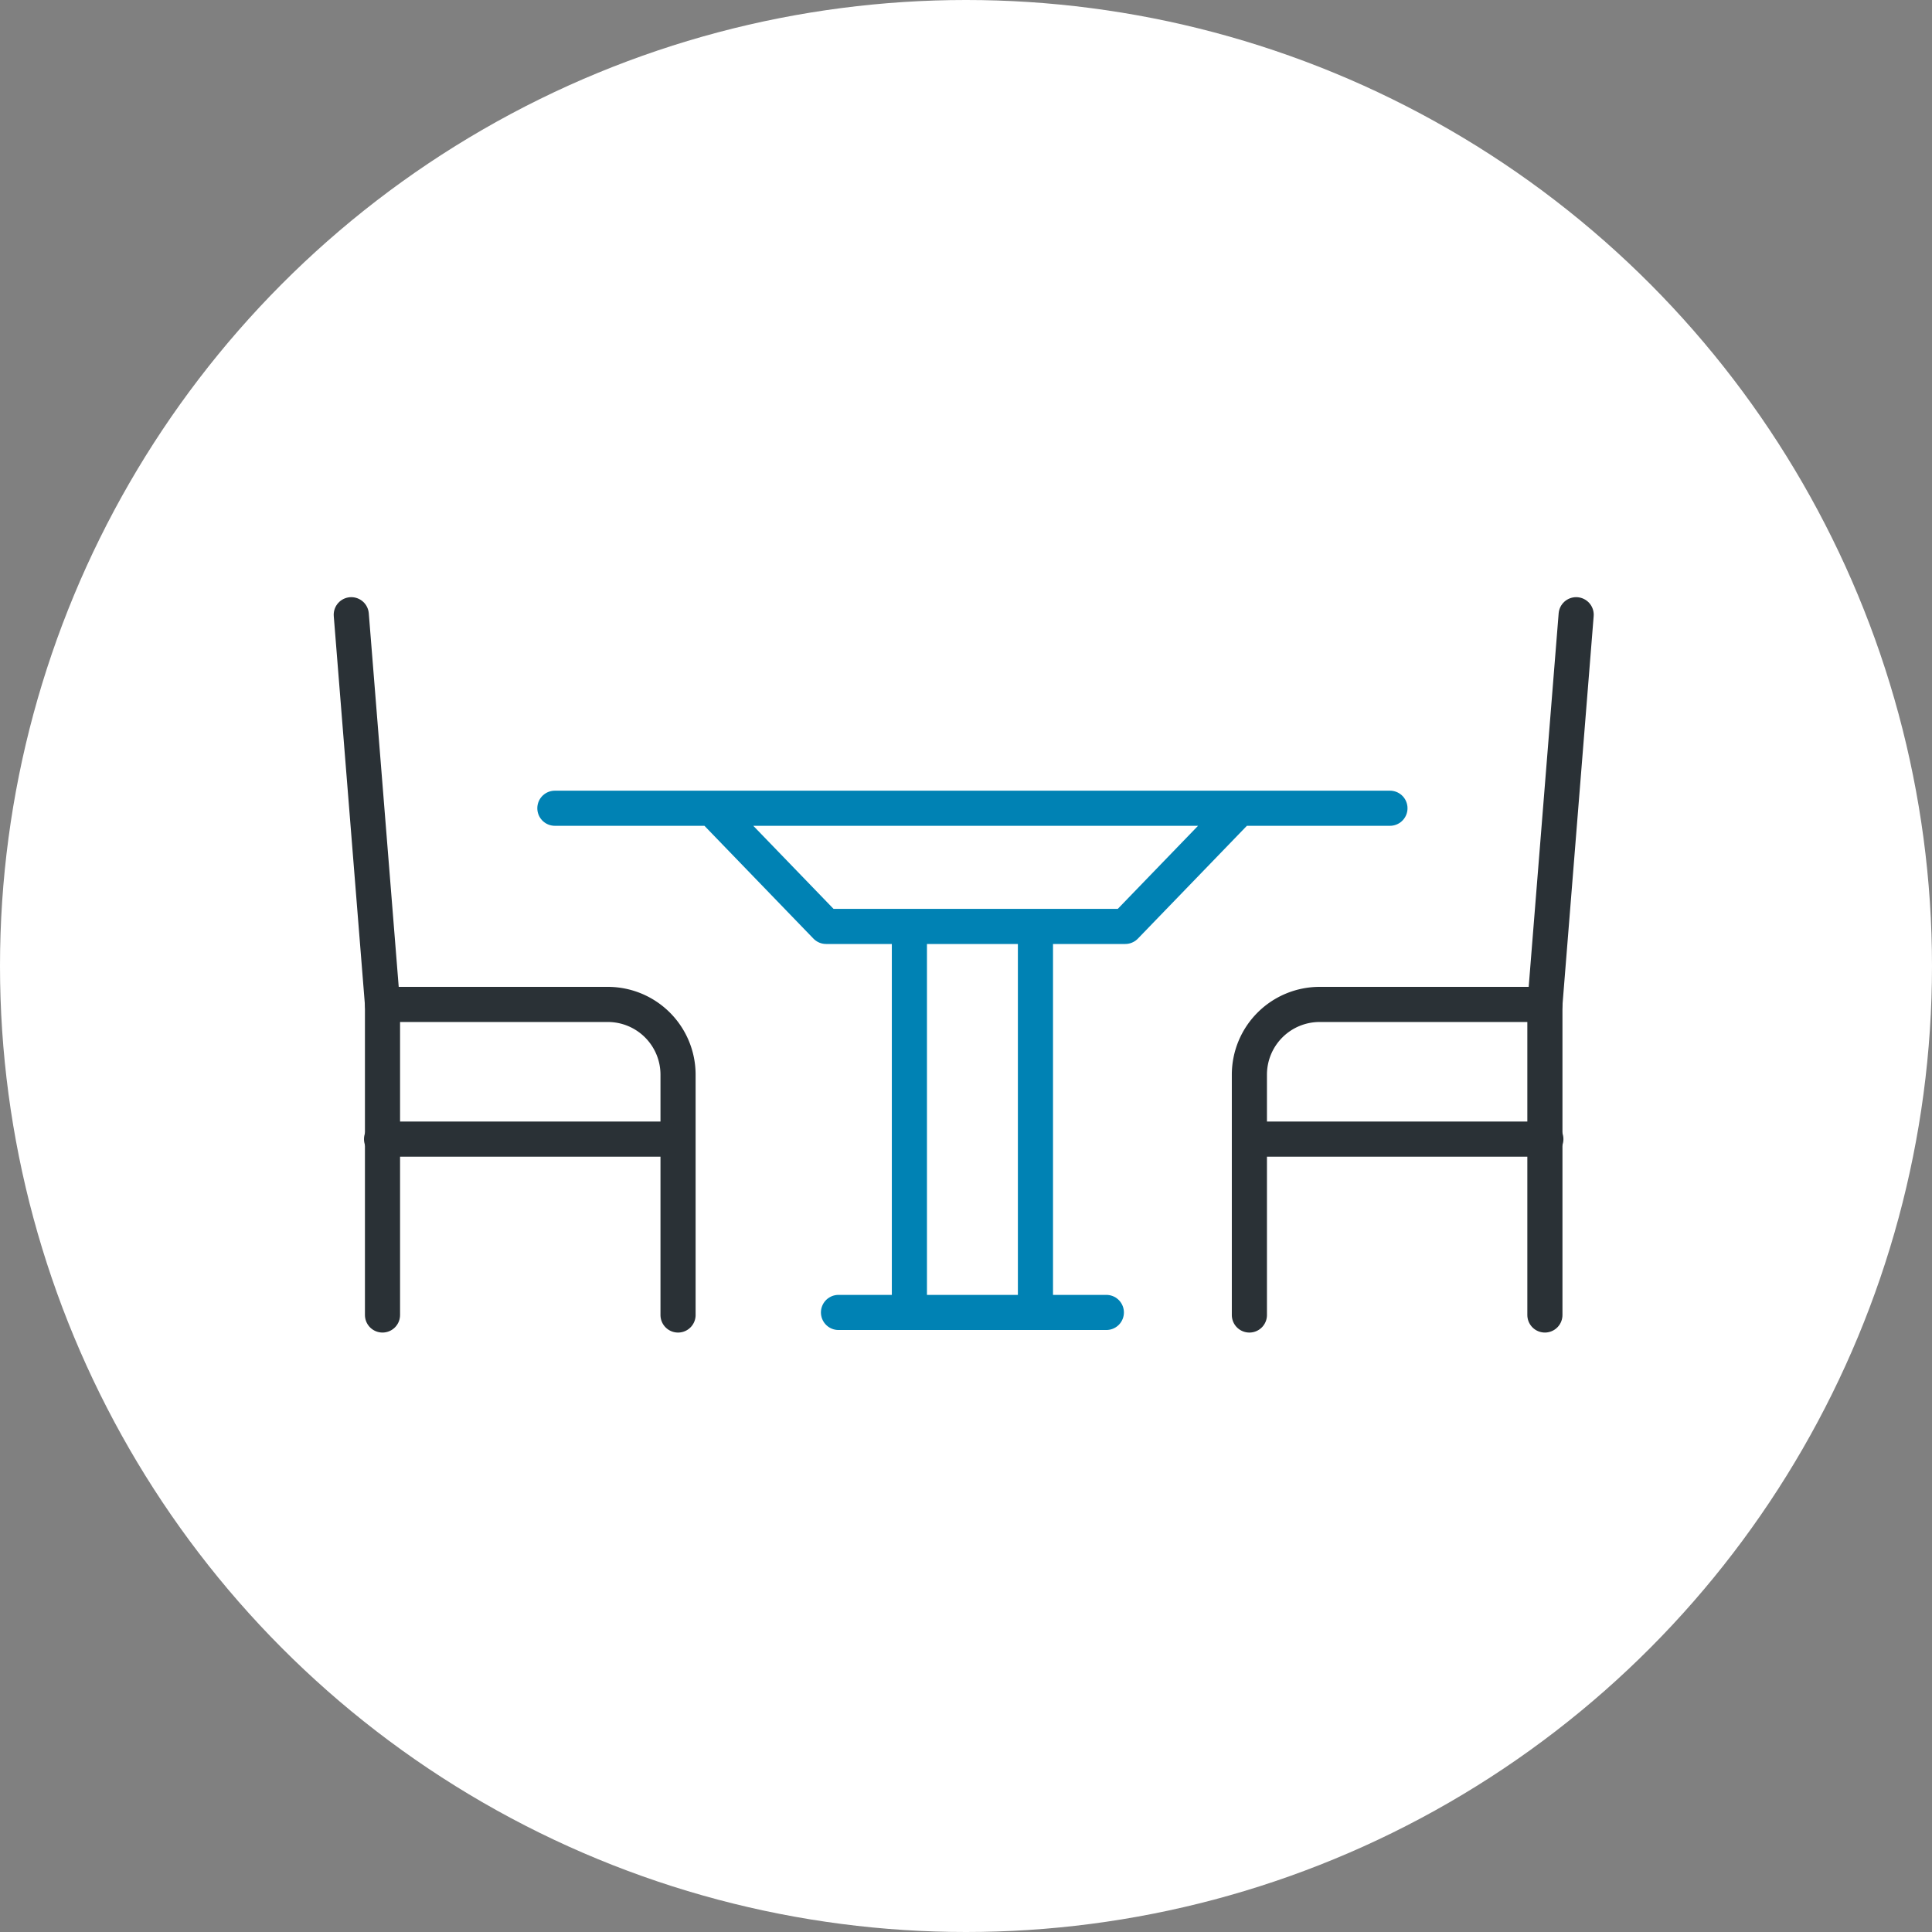 <svg width="110" height="110" viewBox="0 0 110 110" xmlns="http://www.w3.org/2000/svg" xmlns:xlink="http://www.w3.org/1999/xlink">
    <rect x="0" y="0" width="110" height="110" fill="#808080" stroke="none"/>
    <defs>
        <circle id="aeu3y69q0a" cx="55" cy="55" r="55"/>
    </defs>
    <g fill="none" fill-rule="evenodd">
        <mask id="am6qaaklbb" fill="#fff">
            <use xlink:href="#aeu3y69q0a"/>
        </mask>
        <use fill="#ffffff" xlink:href="#aeu3y69q0a"/>
        <g stroke-width="2" mask="url(#am6qaaklbb)" stroke-linecap="round" stroke-linejoin="round">
            <g stroke="#2A3136">
                <path fill="#FFF" d="m20 35 1.778 22.188V74.87"/>
                <path d="M21.778 57.188h12.827a4 4 0 0 1 4 4V74.87h0"/>
                <path fill="#FFF" d="M21.724 64.857h16.148"/>
            </g>
            <g stroke="#2A3136">
                <path fill="#FFF" d="m89.74 35-1.78 22.188V74.87"/>
                <path d="M87.96 57.188H75.135a4 4 0 0 0-4 4V74.87h0"/>
                <path fill="#FFF" d="M88.015 64.857H71.867"/>
            </g>
            <path stroke="#0082B4" fill="#ffffff" d="M40.532 46.018h30.036l-6.501 6.728H47.033zM31.592 46.018h47.546M51.777 52.746h7.177v21.979h-7.177zM47.74 74.725h15.251"/>
        </g>
    </g>
</svg>
